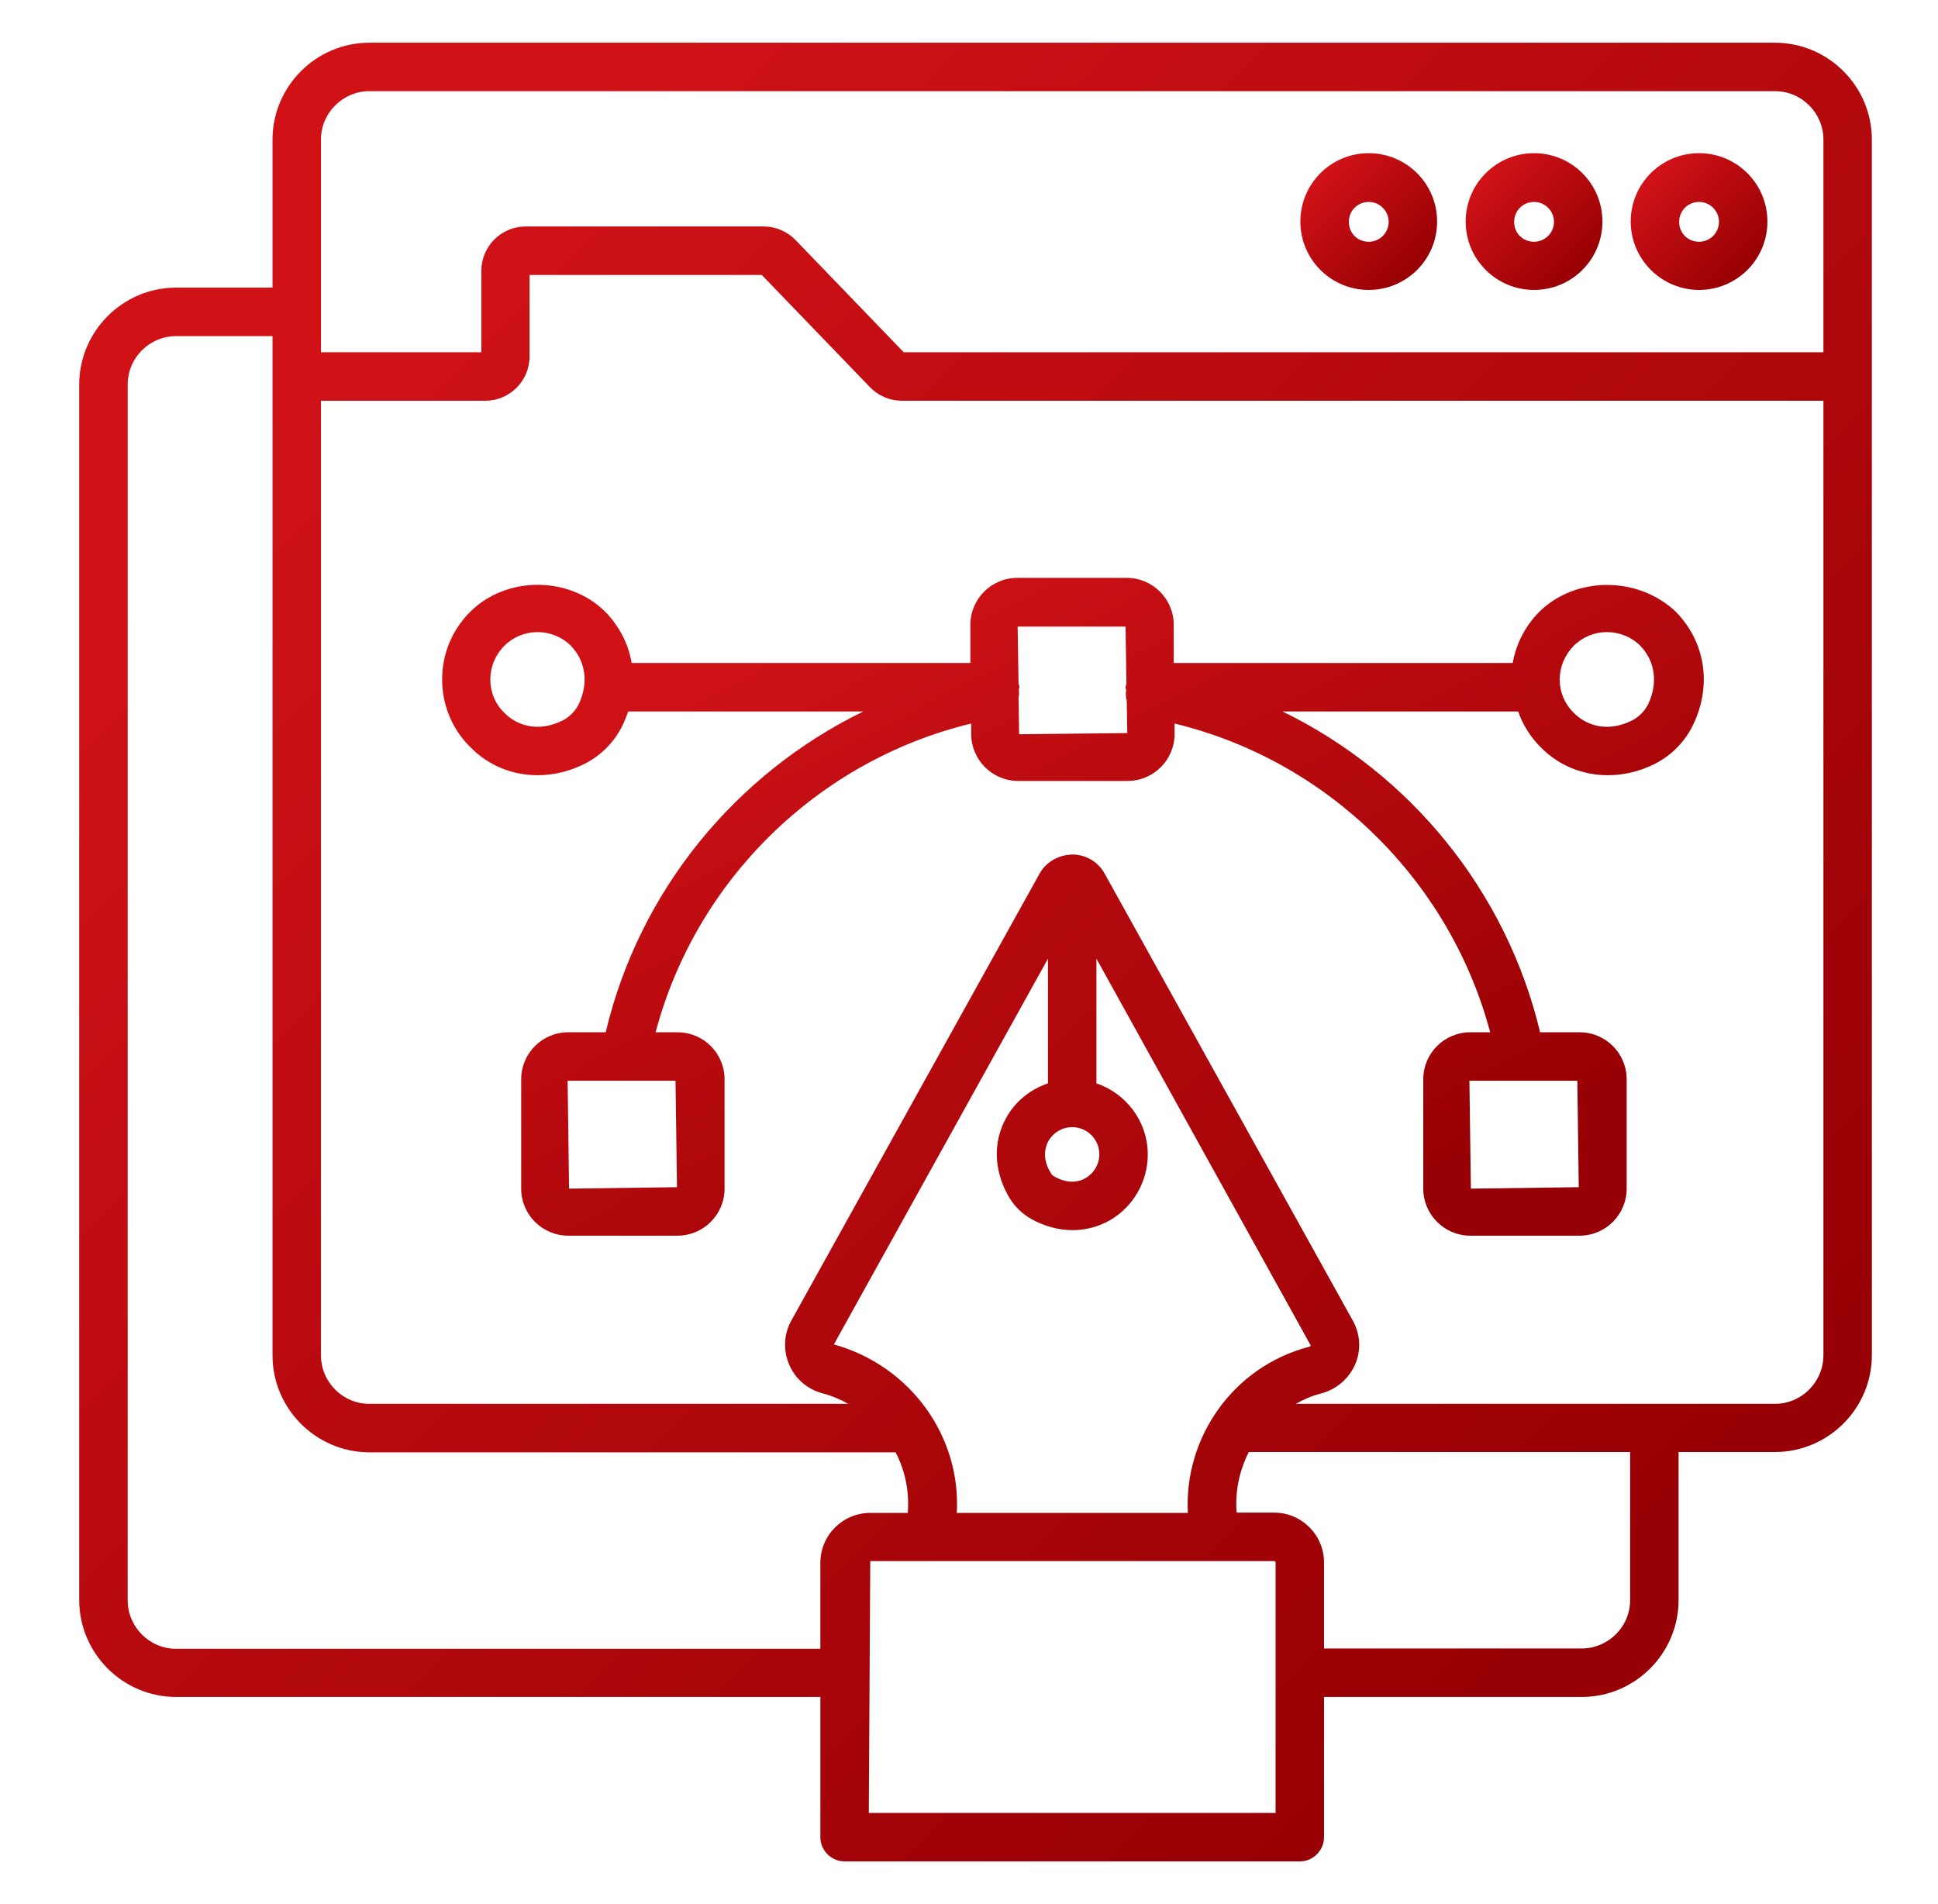 <svg xmlns:xlink="http://www.w3.org/1999/xlink" xmlns="http://www.w3.org/2000/svg" width="57" height="56" viewBox="0 0 57 56" fill="none"><path d="M49.973 8.527C51.084 8.527 51.983 7.628 51.983 6.516C51.983 5.405 51.084 4.505 49.973 4.505C48.861 4.505 47.962 5.405 47.962 6.516C47.962 7.628 48.87 8.527 49.973 8.527ZM49.973 5.939C50.295 5.939 50.558 6.202 50.558 6.525C50.558 6.847 50.295 7.11 49.973 7.11C49.642 7.11 49.387 6.856 49.387 6.525C49.387 6.194 49.65 5.939 49.973 5.939Z" fill="url(&quot;#paint0_linear_7676_276&quot;)"></path><path d="M52.204 1.256H10.866C9.296 1.256 8.015 2.537 8.015 4.107V8.459H5.181C3.611 8.459 2.33 9.741 2.33 11.31V47.057C2.33 48.627 3.611 49.908 5.181 49.908H24.128V54.032C24.128 54.422 24.45 54.744 24.84 54.744H38.23C38.62 54.744 38.942 54.422 38.942 54.032V49.908H46.519C48.089 49.908 49.37 48.627 49.37 47.057V42.704H52.204C53.774 42.704 55.055 41.423 55.055 39.853V4.107C55.055 2.537 53.774 1.256 52.204 1.256ZM9.44 4.107C9.44 3.318 10.085 2.681 10.866 2.681H52.204C52.993 2.681 53.63 3.326 53.63 4.107V10.36H26.58L23.398 7.059C23.152 6.805 22.812 6.661 22.465 6.661H15.456C14.743 6.661 14.158 7.246 14.158 7.959V10.36H9.44V4.107ZM5.181 48.491C4.392 48.491 3.756 47.846 3.756 47.066V11.31C3.756 10.521 4.4 9.885 5.181 9.885H8.015V39.862C8.015 41.431 9.296 42.713 10.866 42.713H26.342C26.622 43.256 26.75 43.867 26.699 44.495H25.596C24.781 44.495 24.128 45.156 24.128 45.962V48.491H5.181ZM30.831 33.566C30.975 33.312 31.238 33.15 31.535 33.15C31.976 33.15 32.333 33.507 32.333 33.948C32.333 34.236 32.18 34.499 31.934 34.644C31.662 34.805 31.34 34.788 31.009 34.601C30.966 34.576 30.924 34.542 30.907 34.499C30.636 34.067 30.746 33.727 30.831 33.566ZM30.822 31.861C30.305 32.039 29.863 32.387 29.592 32.879C29.185 33.608 29.235 34.499 29.711 35.263C29.863 35.501 30.067 35.696 30.313 35.84C30.703 36.061 31.128 36.179 31.543 36.179C31.934 36.179 32.316 36.078 32.655 35.882C33.334 35.484 33.758 34.745 33.758 33.956C33.758 32.981 33.122 32.158 32.248 31.861V28.195L38.552 39.573C38.543 39.582 38.535 39.599 38.51 39.607C36.278 40.184 34.819 42.272 34.937 44.495H28.141C28.268 42.263 26.8 40.176 24.526 39.539L30.822 28.195V31.861ZM37.517 53.319H25.553L25.596 45.911H37.474C37.5 45.911 37.517 45.928 37.517 45.954V53.319ZM47.945 47.057C47.945 47.846 47.3 48.482 46.519 48.482H38.942V45.954C38.942 45.139 38.28 44.486 37.474 44.486H36.371C36.32 43.858 36.456 43.247 36.728 42.704H47.945V47.057ZM52.204 41.287H38.111C38.34 41.16 38.586 41.05 38.857 40.982C39.307 40.863 39.672 40.549 39.859 40.125C40.037 39.709 40.011 39.242 39.791 38.844L32.494 25.701C32.307 25.353 31.942 25.132 31.543 25.132C31.136 25.141 30.771 25.344 30.576 25.692L23.271 38.844C23.05 39.242 23.033 39.718 23.211 40.133C23.39 40.558 23.754 40.863 24.204 40.982C24.476 41.05 24.713 41.16 24.951 41.287H10.866C10.077 41.287 9.44 40.642 9.44 39.862V11.786H14.277C14.989 11.786 15.575 11.2 15.575 10.487V8.086H22.405L25.587 11.387C25.833 11.641 26.172 11.786 26.52 11.786H53.63V39.853C53.63 40.642 52.993 41.287 52.204 41.287Z" fill="url(&quot;#paint1_linear_7676_276&quot;)"></path><path d="M45.119 8.527C46.231 8.527 47.13 7.628 47.13 6.516C47.13 5.405 46.231 4.505 45.119 4.505C44.008 4.505 43.108 5.405 43.108 6.516C43.108 7.628 44.008 8.527 45.119 8.527ZM45.119 5.939C45.441 5.939 45.705 6.202 45.705 6.525C45.705 6.847 45.441 7.11 45.119 7.11C44.788 7.11 44.534 6.856 44.534 6.525C44.534 6.194 44.797 5.939 45.119 5.939Z" fill="url(&quot;#paint2_linear_7676_276&quot;)"></path><path d="M40.257 8.527C41.369 8.527 42.268 7.628 42.268 6.516C42.268 5.405 41.369 4.505 40.257 4.505C39.146 4.505 38.246 5.405 38.246 6.516C38.246 7.628 39.146 8.527 40.257 8.527ZM40.257 5.939C40.58 5.939 40.843 6.202 40.843 6.525C40.843 6.847 40.58 7.11 40.257 7.11C39.926 7.11 39.672 6.856 39.672 6.525C39.672 6.194 39.935 5.939 40.257 5.939Z" fill="url(&quot;#paint3_linear_7676_276&quot;)"></path><path d="M45.272 17.996C44.856 18.412 44.593 18.938 44.491 19.498H34.522V18.378C34.522 17.614 33.902 16.995 33.139 16.995H29.923C29.159 16.995 28.54 17.614 28.54 18.378V19.498H18.578C18.485 18.947 18.222 18.421 17.798 17.988C16.72 16.927 14.879 16.944 13.827 17.996C13.292 18.531 13.004 19.235 13.004 19.982C13.004 20.737 13.301 21.45 13.827 21.967C14.361 22.519 15.074 22.799 15.812 22.799C16.279 22.799 16.754 22.689 17.204 22.459C17.688 22.213 18.086 21.806 18.324 21.305C18.383 21.178 18.434 21.051 18.477 20.924H25.392C21.633 22.756 18.799 26.201 17.815 30.359H16.712C15.948 30.359 15.329 30.978 15.329 31.742V34.958C15.329 35.721 15.948 36.341 16.712 36.341H19.927C20.691 36.341 21.311 35.721 21.311 34.958V31.742C21.311 30.978 20.691 30.359 19.927 30.359H19.283C20.471 25.879 24.06 22.366 28.565 21.28V21.585C28.565 22.349 29.184 22.968 29.948 22.968H33.164C33.928 22.968 34.547 22.349 34.547 21.585V21.28C39.044 22.366 42.633 25.879 43.829 30.359H43.244C42.48 30.359 41.861 30.978 41.861 31.742V34.958C41.861 35.721 42.48 36.341 43.244 36.341H46.46C47.223 36.341 47.843 35.721 47.843 34.958V31.742C47.843 30.978 47.223 30.359 46.46 30.359H45.297C44.304 26.201 41.471 22.748 37.72 20.924H44.652C44.788 21.314 45.009 21.67 45.306 21.967C45.84 22.519 46.553 22.799 47.291 22.799C47.758 22.799 48.233 22.689 48.683 22.459C49.166 22.213 49.565 21.806 49.803 21.305C50.354 20.143 50.159 18.879 49.285 17.988C48.174 16.936 46.332 16.944 45.272 17.996ZM17.026 20.703C16.924 20.907 16.754 21.085 16.551 21.187C15.812 21.56 15.176 21.322 14.828 20.958C14.565 20.703 14.421 20.355 14.421 19.982C14.421 19.617 14.565 19.269 14.828 18.998C15.091 18.735 15.439 18.59 15.812 18.59C16.177 18.59 16.534 18.735 16.788 18.989C17.229 19.447 17.314 20.084 17.026 20.703ZM19.911 34.915L16.737 34.958L16.695 31.784H19.868L19.911 34.915ZM46.434 34.915L43.261 34.958L43.218 31.784H46.392L46.434 34.915ZM29.974 21.594L29.957 20.525C29.974 20.448 29.974 20.372 29.965 20.287V20.279C29.965 20.253 29.982 20.236 29.982 20.211C29.982 20.169 29.965 20.134 29.957 20.101L29.931 18.429H33.105L33.13 20.101C33.121 20.143 33.105 20.177 33.105 20.219C33.105 20.245 33.113 20.262 33.121 20.287V20.296C33.105 20.406 33.113 20.508 33.139 20.601L33.155 21.56L29.974 21.594ZM48.479 20.703C48.377 20.907 48.208 21.085 48.004 21.187C47.266 21.56 46.629 21.322 46.282 20.958C46.019 20.703 45.874 20.355 45.874 19.982C45.874 19.617 46.019 19.269 46.282 18.998C46.544 18.735 46.892 18.59 47.266 18.59C47.631 18.59 47.987 18.735 48.242 18.989C48.683 19.447 48.767 20.084 48.479 20.703Z" fill="url(&quot;#paint4_linear_7676_276&quot;)"></path><defs><linearGradient id="paint0_linear_7676_276" x1="48.644" y1="5.065" x2="51.406" y2="7.863" gradientUnits="userSpaceOnUse"><stop stop-color="#D01217"></stop><stop offset="1" stop-color="#970004"></stop></linearGradient><linearGradient id="paint1_linear_7676_276" x1="11.27" y1="8.698" x2="48.017" y2="45.379" gradientUnits="userSpaceOnUse"><stop stop-color="#D01217"></stop><stop offset="1" stop-color="#970004"></stop></linearGradient><linearGradient id="paint2_linear_7676_276" x1="43.79" y1="5.065" x2="46.553" y2="7.863" gradientUnits="userSpaceOnUse"><stop stop-color="#D01217"></stop><stop offset="1" stop-color="#970004"></stop></linearGradient><linearGradient id="paint3_linear_7676_276" x1="38.928" y1="5.065" x2="41.691" y2="7.863" gradientUnits="userSpaceOnUse"><stop stop-color="#D01217"></stop><stop offset="1" stop-color="#970004"></stop></linearGradient><linearGradient id="paint4_linear_7676_276" x1="19.296" y1="19.687" x2="30.113" y2="40.699" gradientUnits="userSpaceOnUse"><stop stop-color="#D01217"></stop><stop offset="1" stop-color="#970004"></stop></linearGradient><linearGradient id="paint0_linear_7676_276" x1="48.644" y1="5.065" x2="51.406" y2="7.863" gradientUnits="userSpaceOnUse"><stop stop-color="#D01217"></stop><stop offset="1" stop-color="#970004"></stop></linearGradient><linearGradient id="paint1_linear_7676_276" x1="11.27" y1="8.698" x2="48.017" y2="45.379" gradientUnits="userSpaceOnUse"><stop stop-color="#D01217"></stop><stop offset="1" stop-color="#970004"></stop></linearGradient><linearGradient id="paint2_linear_7676_276" x1="43.79" y1="5.065" x2="46.553" y2="7.863" gradientUnits="userSpaceOnUse"><stop stop-color="#D01217"></stop><stop offset="1" stop-color="#970004"></stop></linearGradient><linearGradient id="paint3_linear_7676_276" x1="38.928" y1="5.065" x2="41.691" y2="7.863" gradientUnits="userSpaceOnUse"><stop stop-color="#D01217"></stop><stop offset="1" stop-color="#970004"></stop></linearGradient><linearGradient id="paint4_linear_7676_276" x1="19.296" y1="19.687" x2="30.113" y2="40.699" gradientUnits="userSpaceOnUse"><stop stop-color="#D01217"></stop><stop offset="1" stop-color="#970004"></stop></linearGradient></defs></svg>